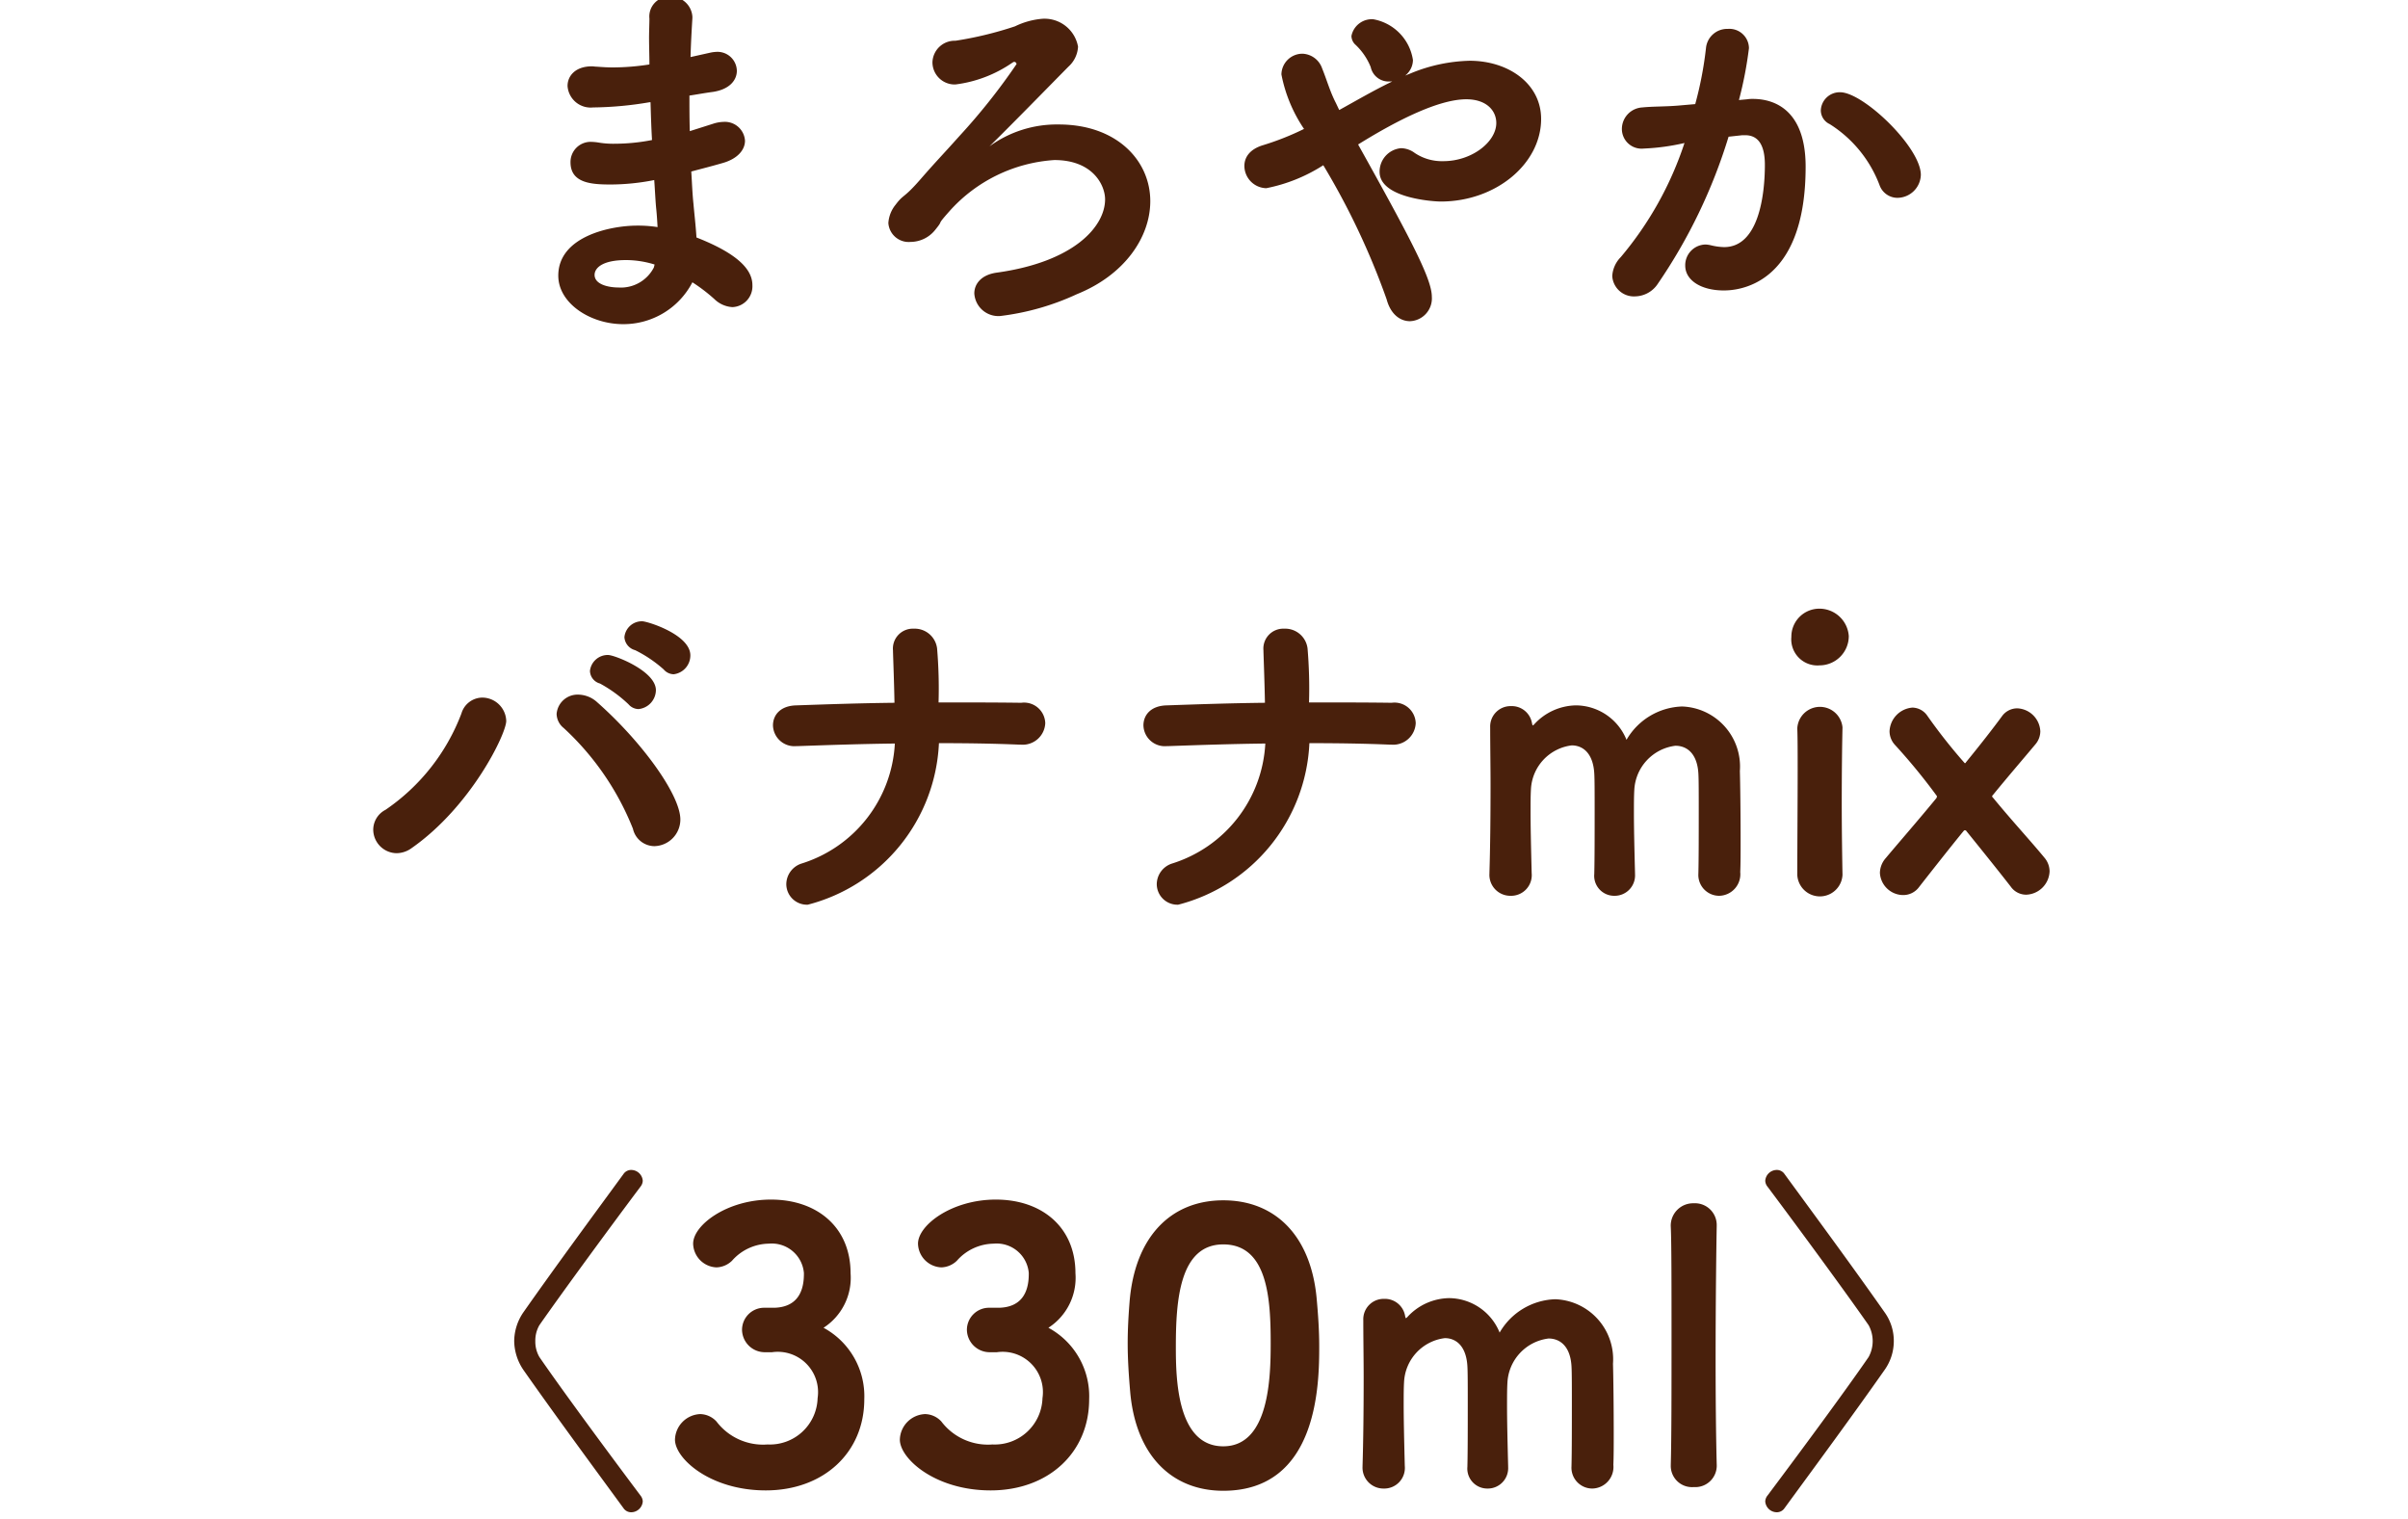<svg xmlns="http://www.w3.org/2000/svg" width="130" height="82" viewBox="0 0 130 82"><defs><clipPath id="a"><path data-name="長方形 1137" transform="translate(186 219)" fill="#fff" stroke="#707070" d="M0 0h130v82H0z"/></clipPath></defs><g transform="translate(-186 -219)" clip-path="url(#a)"><path data-name="パス 1335" d="M221.12 224.52c.02.68.04 1.36.08 2.04a10.617 10.617 0 0 1-2.02.2 4.836 4.836 0 0 1-.84-.06 2.733 2.733 0 0 0-.38-.04 1.087 1.087 0 0 0-1.16 1.1c0 1.14 1.16 1.2 2.18 1.2a12.175 12.175 0 0 0 2.34-.24c.04.54.06 1.04.1 1.48.04.36.06.72.08 1.06a6.787 6.787 0 0 0-1.1-.08c-1.44 0-4.26.58-4.26 2.7 0 1.5 1.74 2.62 3.5 2.62a4.192 4.192 0 0 0 3.74-2.26 9.151 9.151 0 0 1 1.18.9 1.526 1.526 0 0 0 .98.44 1.125 1.125 0 0 0 1.08-1.18c0-.7-.52-1.6-3.02-2.58-.04-.66-.12-1.32-.16-1.8-.06-.54-.08-1.14-.12-1.76.52-.14 1.08-.28 1.7-.46.84-.24 1.2-.74 1.2-1.2a1.087 1.087 0 0 0-1.16-1.02 1.949 1.949 0 0 0-.56.1l-1.26.4c-.02-.64-.02-1.28-.02-1.92.4-.06.82-.14 1.28-.2.9-.14 1.28-.64 1.28-1.14a1.044 1.044 0 0 0-1.1-1.02 1.994 1.994 0 0 0-.32.04l-1.08.24c.02-.74.06-1.44.1-2.1v-.08a1.159 1.159 0 0 0-1.22-1.08 1.07 1.07 0 0 0-1.1 1.18c0 .3-.02.66-.02 1.08s.02.9.02 1.4a13.02 13.02 0 0 1-1.98.16c-.3 0-.58-.02-.86-.04-.1 0-.18-.02-.26-.02-.9 0-1.32.52-1.32 1.06a1.25 1.25 0 0 0 1.38 1.16 19.09 19.09 0 0 0 3.04-.28zm.22 8.76l-.04.16a2 2 0 0 1-1.92 1.08c-.52 0-1.28-.16-1.28-.68 0-.36.4-.8 1.7-.8a5.25 5.25 0 0 1 1.54.24zm18.08-6.38c1.26-1.24 2.92-2.94 4.26-4.3a1.56 1.56 0 0 0 .52-1.08 1.835 1.835 0 0 0-2-1.5 4.151 4.151 0 0 0-1.4.4 19.44 19.44 0 0 1-3.22.78 1.2 1.2 0 0 0-1.24 1.16 1.2 1.2 0 0 0 1.24 1.2 6.905 6.905 0 0 0 3.08-1.18c.04-.02.06-.04.1-.04a.129.129 0 0 1 .12.12 33.813 33.813 0 0 1-3.08 3.88c-1.02 1.14-1.22 1.32-2.16 2.4-.86.98-.86.74-1.28 1.3a1.746 1.746 0 0 0-.4 1 1.1 1.1 0 0 0 1.2 1.02 1.71 1.71 0 0 0 1.32-.64c.54-.66-.02-.12.78-1.02a8.309 8.309 0 0 1 5.66-2.76c2.1 0 2.74 1.38 2.74 2.12 0 1.46-1.66 3.38-5.86 3.96-.84.12-1.2.62-1.2 1.12a1.3 1.3 0 0 0 1.4 1.22 13.686 13.686 0 0 0 4.14-1.18c2.58-1.04 3.96-3.08 3.96-5.02 0-2.2-1.82-4.14-4.94-4.14a6.173 6.173 0 0 0-3.74 1.18zm22.44-3.82a1.08 1.08 0 0 0 .42-.84 2.635 2.635 0 0 0-2.14-2.2 1.122 1.122 0 0 0-1.18.9.656.656 0 0 0 .18.44 3.393 3.393 0 0 1 .86 1.24.985.985 0 0 0 1 .78h.16c-.96.46-1.92 1.02-2.86 1.54l-.18-.38c-.32-.62-.48-1.22-.74-1.86a1.171 1.171 0 0 0-1.06-.8 1.135 1.135 0 0 0-1.14 1.12 7.919 7.919 0 0 0 1.22 2.94 14.663 14.663 0 0 1-2.22.88c-.72.22-1 .66-1 1.12a1.212 1.212 0 0 0 1.18 1.2 8.855 8.855 0 0 0 3.08-1.24 39.793 39.793 0 0 1 3.42 7.24c.22.82.74 1.18 1.26 1.18a1.232 1.232 0 0 0 1.18-1.32c0-.94-1.06-2.98-3.98-8.22 2.22-1.38 4.4-2.44 5.84-2.44 1.1 0 1.62.62 1.62 1.28 0 1.02-1.32 2.06-2.86 2.06a2.632 2.632 0 0 1-1.54-.44 1.28 1.28 0 0 0-.74-.26 1.268 1.268 0 0 0-1.16 1.28c0 1.42 2.92 1.6 3.3 1.6 2.98 0 5.42-2.04 5.42-4.46 0-1.9-1.76-3.14-3.86-3.14a8.829 8.829 0 0 0-3.18.68zm18.2 3.22h.16c.68 0 1.06.5 1.06 1.6 0 1.64-.34 4.44-2.2 4.44a3.268 3.268 0 0 1-.72-.1 1.569 1.569 0 0 0-.28-.04 1.117 1.117 0 0 0-1.1 1.14c0 .78.84 1.34 2.08 1.34.64 0 4.42-.14 4.42-6.68 0-3.04-1.66-3.66-2.84-3.66a1.83 1.83 0 0 0-.32.02l-.44.04a20.858 20.858 0 0 0 .54-2.8 1.056 1.056 0 0 0-1.14-1.04 1.148 1.148 0 0 0-1.18 1.04 19.769 19.769 0 0 1-.58 3.02l-.92.08c-.72.06-1.34.04-1.94.1a1.168 1.168 0 0 0-1.1 1.16 1.064 1.064 0 0 0 1.18 1.06 11.872 11.872 0 0 0 2.2-.3 18.536 18.536 0 0 1-3.44 6.16 1.59 1.59 0 0 0-.46 1.02 1.17 1.17 0 0 0 1.24 1.1 1.5 1.5 0 0 0 1.22-.68 29.01 29.01 0 0 0 3.82-7.94zm9.64 2.14c0-1.48-3.1-4.46-4.36-4.46a1.021 1.021 0 0 0-1.04.98.822.822 0 0 0 .48.74 6.684 6.684 0 0 1 2.7 3.32 1.027 1.027 0 0 0 .96.66 1.276 1.276 0 0 0 1.26-1.24zm-67.33 26.96a1.023 1.023 0 0 0 .9-1.02c0-1.12-2.32-1.84-2.6-1.84a.946.946 0 0 0-.96.86.778.778 0 0 0 .58.7 6.939 6.939 0 0 1 1.54 1.04.729.729 0 0 0 .54.26zm-1.9 1.88a1.041 1.041 0 0 0 .94-1.02c0-1.04-2.24-1.9-2.58-1.9a.966.966 0 0 0-.98.86.728.728 0 0 0 .54.68 7.241 7.241 0 0 1 1.54 1.12.729.729 0 0 0 .54.26zm.86 7.4a1.438 1.438 0 0 0 1.4-1.44c0-1.32-2.06-4.18-4.48-6.32a1.543 1.543 0 0 0-1.02-.42 1.135 1.135 0 0 0-1.18 1.04 1 1 0 0 0 .38.76 14.835 14.835 0 0 1 3.74 5.44 1.2 1.2 0 0 0 1.16.94zm-14.52-1.96a1.212 1.212 0 0 0-.66 1.08 1.28 1.28 0 0 0 1.26 1.26 1.4 1.4 0 0 0 .82-.28c3.2-2.24 5.1-6.16 5.1-6.86a1.3 1.3 0 0 0-1.3-1.26 1.187 1.187 0 0 0-1.12.86 11.016 11.016 0 0 1-4.1 5.2zm29.88-3.6c1.48 0 2.92.02 4.34.08h.08a1.217 1.217 0 0 0 1.32-1.16 1.145 1.145 0 0 0-1.3-1.1c-1.42-.02-2.94-.02-4.46-.02a25.723 25.723 0 0 0-.08-2.92 1.217 1.217 0 0 0-1.26-1.06 1.075 1.075 0 0 0-1.12 1.18v.06c.02.64.06 1.68.08 2.76-1.8.02-3.58.08-5.3.14-.88.02-1.26.54-1.26 1.08a1.156 1.156 0 0 0 1.26 1.12h.06c1.72-.06 3.5-.12 5.26-.14a7.184 7.184 0 0 1-5.04 6.48 1.183 1.183 0 0 0-.82 1.1 1.114 1.114 0 0 0 1.16 1.12 9.447 9.447 0 0 0 7.08-8.72zm20 0c1.48 0 2.92.02 4.34.08h.08a1.217 1.217 0 0 0 1.32-1.16 1.145 1.145 0 0 0-1.3-1.1c-1.42-.02-2.94-.02-4.46-.02a25.723 25.723 0 0 0-.08-2.92 1.217 1.217 0 0 0-1.26-1.06 1.075 1.075 0 0 0-1.12 1.18v.06c.02.64.06 1.68.08 2.76-1.8.02-3.58.08-5.3.14-.88.02-1.26.54-1.26 1.08a1.156 1.156 0 0 0 1.26 1.12h.06c1.72-.06 3.5-.12 5.26-.14a7.184 7.184 0 0 1-5.04 6.48 1.183 1.183 0 0 0-.82 1.1 1.114 1.114 0 0 0 1.16 1.12 9.447 9.447 0 0 0 7.08-8.72zm21 7.04a1.126 1.126 0 0 0 1.12 1.2 1.165 1.165 0 0 0 1.14-1.28c.02-.46.02-1.08.02-1.72 0-1.42-.02-3.06-.04-3.74a3.243 3.243 0 0 0-3.12-3.48 3.6 3.6 0 0 0-3 1.8 2.966 2.966 0 0 0-2.72-1.86 3.113 3.113 0 0 0-2.26 1.02c-.04.04-.06.06-.08.06s-.02-.04-.04-.1a1.107 1.107 0 0 0-1.14-.94 1.1 1.1 0 0 0-1.12 1.14c0 1.04.02 2.08.02 3.12 0 1.76-.02 3.44-.06 4.74v.04a1.129 1.129 0 0 0 1.14 1.2 1.114 1.114 0 0 0 1.14-1.22c-.04-1.6-.06-2.58-.06-3.3 0-.5 0-.86.02-1.22a2.511 2.511 0 0 1 2.2-2.38c.62 0 1.16.44 1.22 1.52.02.32.02 1.1.02 2 0 1.2 0 2.62-.02 3.4v.02a1.078 1.078 0 0 0 1.08 1.18 1.1 1.1 0 0 0 1.12-1.16v-.04c-.04-1.56-.06-2.54-.06-3.26 0-.5 0-.88.02-1.24a2.532 2.532 0 0 1 2.22-2.4c.64 0 1.18.44 1.24 1.5.02.32.02 1.1.02 1.98 0 1.22 0 2.62-.02 3.4zm7.78.08v-.04c-.02-1.08-.04-2.5-.04-3.86 0-1.66.02-3.22.04-4.04v-.04a1.224 1.224 0 0 0-2.44.06c.02.54.02 1.34.02 2.24 0 1.8-.02 4.04-.02 5.68a1.222 1.222 0 0 0 2.44 0zm.34-12.9a1.588 1.588 0 0 0-1.56-1.48 1.509 1.509 0 0 0-1.54 1.52 1.41 1.41 0 0 0 1.52 1.54 1.582 1.582 0 0 0 1.58-1.58zm6.32 6.82c0 .02-.02.04-.06.04a29.345 29.345 0 0 1-2.02-2.56 1 1 0 0 0-.8-.44 1.34 1.34 0 0 0-1.24 1.28 1.1 1.1 0 0 0 .28.72 32.422 32.422 0 0 1 2.28 2.78.214.214 0 0 1-.04.12c-1.02 1.24-2 2.36-2.72 3.22a1.244 1.244 0 0 0-.32.8 1.266 1.266 0 0 0 1.24 1.2 1.06 1.06 0 0 0 .88-.44c.28-.36 1.66-2.12 2.4-3.02.02-.02.04-.04.06-.04a.11.11 0 0 1 .1.06c.94 1.16 1.74 2.16 2.38 2.98a1.016 1.016 0 0 0 .84.44 1.309 1.309 0 0 0 1.26-1.26 1.146 1.146 0 0 0-.28-.74c-.74-.9-1.76-2-2.76-3.22-.04-.04-.06-.06-.06-.1 0-.02.02-.04.04-.06.9-1.1 1.68-2 2.28-2.72a1.1 1.1 0 0 0 .28-.72 1.3 1.3 0 0 0-1.24-1.24 1.016 1.016 0 0 0-.84.44c-.5.68-1.14 1.5-1.94 2.48zm-71.43 39.9a.532.532 0 0 0-.12-.32c-1.5-2-4.14-5.56-5.46-7.48a1.663 1.663 0 0 1-.22-.86 1.663 1.663 0 0 1 .22-.86c1.34-1.92 3.96-5.48 5.46-7.48a.532.532 0 0 0 .12-.32.63.63 0 0 0-.62-.58.5.5 0 0 0-.42.22c-1.74 2.38-3.66 4.98-5.4 7.46a2.779 2.779 0 0 0-.5 1.56 2.829 2.829 0 0 0 .5 1.56c1.74 2.48 3.66 5.08 5.4 7.46a.5.5 0 0 0 .42.22.63.63 0 0 0 .62-.58zm6.56-8.06h.42a2.176 2.176 0 0 1 2.46 2.48 2.578 2.578 0 0 1-2.7 2.5 3.157 3.157 0 0 1-2.76-1.24 1.227 1.227 0 0 0-.88-.4 1.42 1.42 0 0 0-1.36 1.38c0 1.02 1.9 2.74 4.9 2.74 3.12 0 5.32-2.04 5.32-4.92a4.2 4.2 0 0 0-2.2-3.86 3.208 3.208 0 0 0 1.46-2.94c0-2.5-1.82-3.98-4.3-3.98-2.38 0-4.2 1.38-4.2 2.38a1.313 1.313 0 0 0 1.26 1.28 1.257 1.257 0 0 0 .84-.36 2.686 2.686 0 0 1 1.98-.92 1.74 1.74 0 0 1 1.9 1.58v.06c0 1.1-.48 1.78-1.58 1.82h-.6a1.194 1.194 0 0 0-1.16 1.2 1.229 1.229 0 0 0 1.2 1.2zm12.14 0h.42a2.176 2.176 0 0 1 2.46 2.48 2.578 2.578 0 0 1-2.7 2.5 3.157 3.157 0 0 1-2.76-1.24 1.227 1.227 0 0 0-.88-.4 1.42 1.42 0 0 0-1.36 1.38c0 1.02 1.9 2.74 4.9 2.74 3.12 0 5.32-2.04 5.32-4.92a4.2 4.2 0 0 0-2.2-3.86 3.208 3.208 0 0 0 1.46-2.94c0-2.5-1.82-3.98-4.3-3.98-2.38 0-4.2 1.38-4.2 2.38a1.313 1.313 0 0 0 1.26 1.28 1.257 1.257 0 0 0 .84-.36 2.686 2.686 0 0 1 1.98-.92 1.74 1.74 0 0 1 1.9 1.58v.06c0 1.1-.48 1.78-1.58 1.82h-.6a1.194 1.194 0 0 0-1.16 1.2 1.229 1.229 0 0 0 1.2 1.2zm12.64 7.48c5.14 0 5.18-5.82 5.18-7.8 0-.86-.06-1.72-.14-2.6-.32-3.4-2.26-5.28-5.04-5.28-2.82 0-4.78 1.96-5.06 5.5-.06.76-.1 1.48-.1 2.22 0 .88.06 1.76.14 2.68.32 3.4 2.26 5.28 5.02 5.28zm0-2.4c-2.5 0-2.56-3.66-2.56-5.36 0-2.46.18-5.54 2.56-5.54 2.42 0 2.56 3 2.56 5.34 0 1.84-.08 5.56-2.56 5.56zm18.8 1.08a1.126 1.126 0 0 0 1.12 1.2 1.165 1.165 0 0 0 1.14-1.28c.02-.46.02-1.08.02-1.72 0-1.42-.02-3.06-.04-3.74a3.243 3.243 0 0 0-3.12-3.48 3.6 3.6 0 0 0-3 1.8 2.966 2.966 0 0 0-2.72-1.86 3.113 3.113 0 0 0-2.26 1.02c-.04.04-.06.06-.08.06s-.02-.04-.04-.1a1.107 1.107 0 0 0-1.14-.94 1.1 1.1 0 0 0-1.12 1.14c0 1.04.02 2.08.02 3.12 0 1.76-.02 3.44-.06 4.74v.04a1.129 1.129 0 0 0 1.14 1.2 1.114 1.114 0 0 0 1.14-1.22c-.04-1.6-.06-2.58-.06-3.3 0-.5 0-.86.02-1.22a2.511 2.511 0 0 1 2.2-2.38c.62 0 1.16.44 1.22 1.52.02.32.02 1.1.02 2 0 1.2 0 2.62-.02 3.4v.02a1.078 1.078 0 0 0 1.08 1.18 1.1 1.1 0 0 0 1.12-1.16v-.04c-.04-1.56-.06-2.54-.06-3.26 0-.5 0-.88.02-1.24a2.532 2.532 0 0 1 2.22-2.4c.64 0 1.18.44 1.24 1.5.02.32.02 1.1.02 1.98 0 1.22 0 2.62-.02 3.4zm6.6 1.12a1.158 1.158 0 0 0 1.24-1.22c-.04-1.54-.06-3.6-.06-5.64 0-3.14.04-6.24.06-7.22v-.04a1.174 1.174 0 0 0-1.24-1.2 1.208 1.208 0 0 0-1.24 1.28c.04.8.04 3.3.04 5.96s0 5.46-.04 6.86v.04a1.146 1.146 0 0 0 1.24 1.18zm4.9 1.14c1.74-2.38 3.66-4.98 5.4-7.46a2.678 2.678 0 0 0 .5-1.56 2.634 2.634 0 0 0-.5-1.56c-1.74-2.48-3.66-5.08-5.4-7.46a.5.5 0 0 0-.42-.22.63.63 0 0 0-.62.58.532.532 0 0 0 .12.32c1.5 2 4.12 5.56 5.46 7.48a1.791 1.791 0 0 1 0 1.72c-1.32 1.92-3.96 5.48-5.46 7.48a.532.532 0 0 0-.12.32.63.63 0 0 0 .62.58.5.5 0 0 0 .42-.22z" fill="#49200c"/></g></svg>